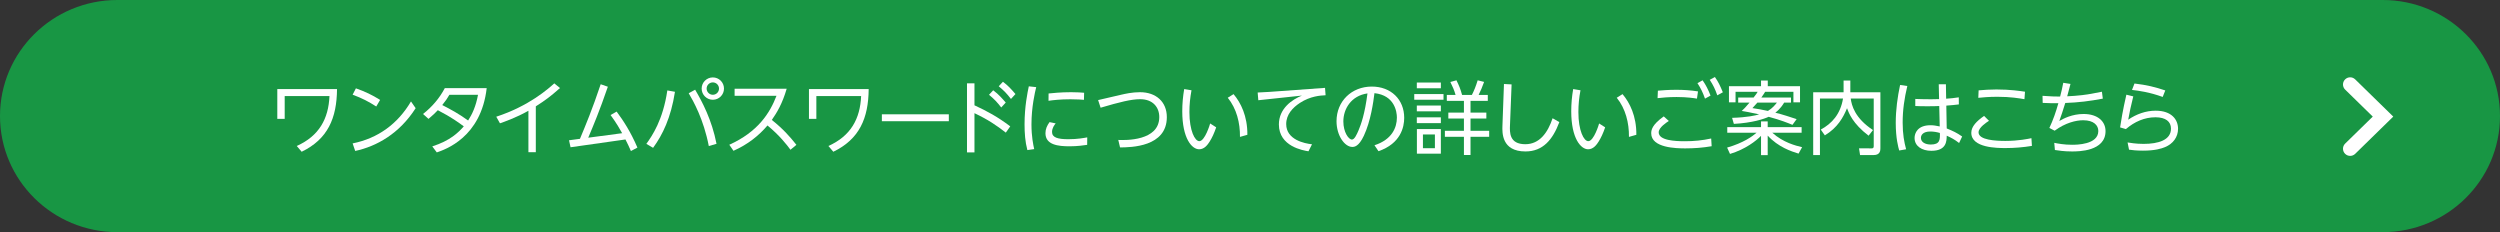 <?xml version="1.0" encoding="utf-8"?>
<!-- Generator: Adobe Illustrator 16.0.0, SVG Export Plug-In . SVG Version: 6.00 Build 0)  -->
<!DOCTYPE svg PUBLIC "-//W3C//DTD SVG 1.1//EN" "http://www.w3.org/Graphics/SVG/1.1/DTD/svg11.dtd">
<svg version="1.1" id="レイヤー_1" xmlns="http://www.w3.org/2000/svg" xmlns:xlink="http://www.w3.org/1999/xlink" x="0px"
	 y="0px" width="560px" height="52px" viewBox="0 0 560 52" enable-background="new 0 0 560 52" xml:space="preserve">
<rect x="0" y="0" width="560" height="52" fill="#333333" stroke="none"/>
<g>
	<g>
		<path fill="#189644" d="M533.703,52H26.297C11.773,52,0,40.359,0,26l0,0C0,11.64,11.773,0,26.297,0h507.406
			C548.227,0,560,11.64,560,26l0,0C560,40.359,548.227,52,533.703,52z"/>
		<path fill="#FFFFFF" d="M526.435,34.918c-0.416,0-0.833-0.16-1.147-0.482c-0.62-0.635-0.608-1.65,0.025-2.27l6.187-6.049
			l-6.187-6.045c-0.634-0.62-0.646-1.637-0.025-2.271s1.636-0.645,2.27-0.025l8.535,8.341l-8.534,8.344
			C527.245,34.766,526.84,34.918,526.435,34.918z"/>
	</g>
	<g>
		<g>
			<path fill="#FFFFFF" d="M75.494,19.95c-0.054,6.536-2.071,11.218-7.922,14.044l-1.098-1.295
				c5.023-2.252,7.112-6.104,7.328-11.183H63.772v5.114h-1.656v-6.68H75.494z"/>
			<path fill="#FFFFFF" d="M84.281,23.857c-1.674-1.08-3.187-1.872-5.293-2.646l0.738-1.423c2.052,0.721,3.637,1.477,5.419,2.593
				L84.281,23.857z M93.104,24.235c-3.655,5.726-8.769,8.554-13.54,9.579l-0.576-1.691c5.671-1.135,10.119-4.375,13.072-9.4
				L93.104,24.235z"/>
			<path fill="#FFFFFF" d="M96.831,32.789c4.015-1.279,5.852-3.115,7.058-4.484c-1.062-0.791-2.773-2.053-5.815-3.619
				c-0.63,0.666-1.009,1.026-2.089,1.945l-1.225-1.098c2.035-1.603,3.691-3.529,4.88-5.798h9.381
				C107.76,30.789,99.73,33.49,97.839,34.139L96.831,32.789z M100.667,21.229c-0.433,0.757-0.811,1.314-1.603,2.305
				c2.088,1.08,3.457,1.801,5.797,3.457c0.9-1.404,1.729-3.115,2.215-5.761H100.667z"/>
			<path fill="#FFFFFF" d="M120.022,34.086h-1.657v-9.274c-2.809,1.584-5.401,2.468-6.374,2.81l-0.829-1.477
				c7.347-2.395,11.632-6.248,13-7.472l1.278,1.044c-2.106,1.873-3.277,2.737-5.419,4.105V34.086z"/>
			<path fill="#FFFFFF" d="M139.361,29.836c-0.558-1.008-1.225-2.18-2.593-4.07l1.351-0.773c1.422,1.908,3.097,4.412,4.663,8.066
				l-1.458,0.773c-0.378-0.863-0.774-1.746-1.224-2.592l-12.298,1.746l-0.342-1.566l2.448-0.324
				c1.279-3.061,2.773-6.626,4.646-12.226l1.603,0.558c-1.836,5.366-3.277,8.787-4.393,11.416L139.361,29.836z"/>
			<path fill="#FFFFFF" d="M151.191,20.562c-0.9,5.816-2.755,9.615-4.897,12.551l-1.512-0.883c1.278-1.783,3.727-5.313,4.699-11.974
				L151.191,20.562z M158.771,32.717c-1.17-6.051-3.493-10.12-4.501-11.83l1.44-0.792c1.584,2.7,3.727,6.698,4.79,12.118
				L158.771,32.717z M162.174,19.842c0,1.387-1.116,2.503-2.503,2.503c-1.368,0-2.502-1.116-2.502-2.503
				c0-1.404,1.152-2.502,2.502-2.502C161.04,17.34,162.174,18.438,162.174,19.842z M158.285,19.842c0,0.757,0.63,1.387,1.386,1.387
				c0.774,0,1.387-0.63,1.387-1.387c0-0.773-0.63-1.386-1.387-1.386C158.916,18.456,158.285,19.068,158.285,19.842z"/>
			<path fill="#FFFFFF" d="M177.065,33.545c-0.792-1.08-2.449-3.223-5.149-5.438c-1.909,2.25-4.393,4.25-7.616,5.672l-0.937-1.352
				c6.428-2.898,9.093-7.111,10.569-10.965h-9.381v-1.585h11.667c-0.972,3.331-2.161,5.312-3.331,6.987
				c2.485,1.981,3.997,3.672,5.51,5.583L177.065,33.545z"/>
			<path fill="#FFFFFF" d="M194.585,19.95c-0.054,6.536-2.071,11.218-7.922,14.044l-1.098-1.295
				c5.023-2.252,7.112-6.104,7.328-11.183h-10.029v5.114h-1.656v-6.68H194.585z"/>
			<path fill="#FFFFFF" d="M212.537,25.604v1.549h-14.999v-1.549H212.537z"/>
			<path fill="#FFFFFF" d="M225.303,29.709c-2.07-1.619-4.051-2.954-7.022-4.357v8.787h-1.674V18.672h1.674v4.916
				c2.791,1.296,5.167,2.556,8.012,4.717L225.303,29.709z M222.477,20.221c1.26,0.936,2.179,2.017,2.809,2.755l-1.008,1.098
				c-0.9-1.17-1.584-1.891-2.737-2.845L222.477,20.221z M224.655,18.312c1.08,0.811,1.764,1.53,2.809,2.755l-1.008,1.099
				c-0.972-1.261-1.53-1.818-2.737-2.845L224.655,18.312z"/>
			<path fill="#FFFFFF" d="M232.11,19.519c-0.288,1.17-1.062,4.465-1.062,8.337c0,2.736,0.396,4.572,0.612,5.545l-1.53,0.217
				c-0.504-1.891-0.63-3.836-0.63-5.779c0-3.963,0.666-7.131,0.954-8.5L232.11,19.519z M243.526,32.447
				c-0.72,0.107-2.179,0.324-3.943,0.324c-2.539,0-5.401-0.307-5.401-2.936c0-0.936,0.36-1.711,0.918-2.484l1.369,0.287
				c-0.27,0.342-0.811,1.027-0.811,1.928c0,1.242,1.279,1.619,3.655,1.619c2.088,0,3.529-0.287,4.231-0.414L243.526,32.447z
				 M234.883,20.94c0.9-0.09,2.737-0.288,5.042-0.288c1.404,0,2.232,0.072,2.917,0.126l-0.036,1.585
				c-0.414-0.036-1.44-0.126-3.043-0.126c-2.287,0-3.907,0.198-4.897,0.342L234.883,20.94z"/>
			<path fill="#FFFFFF" d="M251.178,21.211c0.792-0.181,2.395-0.559,4.178-0.559c3.601,0,6.014,2.161,6.014,5.582
				c0,6.7-8.048,6.77-10.479,6.79l-0.396-1.676c1.603,0.072,9.183,0.252,9.183-5.131c0-2.179-1.423-3.998-4.286-3.998
				c-1.98,0-4.591,0.648-8.858,1.909l-0.558-1.711L251.178,21.211z"/>
			<path fill="#FFFFFF" d="M266.897,20.221c-0.306,1.62-0.468,3.223-0.468,4.879c0,4.195,1.225,6.52,2.215,6.52
				c1.26,0,2.395-3.801,2.431-3.963l1.351,0.865c-0.432,1.297-0.955,2.395-1.458,3.188c-0.45,0.701-1.17,1.729-2.359,1.729
				c-1.621,0-3.781-2.414-3.781-8.5c0-1.692,0.144-3.312,0.432-4.987L266.897,20.221z M277.755,30.664
				c0.036-3.15-0.756-6.32-2.737-8.77l1.296-0.81c1.62,1.908,3.133,4.915,3.097,9.11L277.755,30.664z"/>
			<path fill="#FFFFFF" d="M296.806,19.681l0.125,1.656c-1.17,0.054-3.385,0.18-5.743,1.71c-1.603,1.045-3.079,2.593-3.079,4.736
				c0,3.529,4.105,4.357,5.779,4.537l-0.791,1.566c-1.152-0.18-6.627-1.062-6.627-6.014c0-3.583,2.989-5.6,5.168-6.464l-9.777,1.044
				l-0.144-1.729c0.306-0.018,1.566-0.072,2.683-0.145L296.806,19.681z"/>
			<path fill="#FFFFFF" d="M307.88,32.537c3.871-1.242,5.023-3.908,5.023-6.196c0-1.295-0.504-4.987-5.023-5.473
				c-0.252,1.981-0.828,6.249-2.377,9.544c-1.152,2.449-2.143,2.502-2.593,2.502c-1.675,0-3.529-2.502-3.529-5.762
				c0-4.483,3.386-7.76,7.904-7.76c4.286,0,7.257,2.881,7.257,7.003c0,2.071-0.775,5.762-5.762,7.473L307.88,32.537z
				 M300.911,27.207c0,2.395,1.17,4.051,1.927,4.051c0.576,0,1.081-1.152,1.458-2.016c0.576-1.352,1.441-3.782,2.018-8.319
				C302.657,21.444,300.911,24.397,300.911,27.207z"/>
			<path fill="#FFFFFF" d="M323.347,21.066v1.278h-6.555v-1.278H323.347z M322.752,18.492v1.278h-5.384v-1.278H322.752z
				 M322.752,23.642v1.296h-5.384v-1.296H322.752z M322.752,26.289v1.297h-5.384v-1.297H322.752z M322.752,28.918v5.51h-5.366v-5.51
				H322.752z M321.419,30.123h-2.682v3.08h2.682V30.123z M327.919,34.715v-4.068h-4.267v-1.352h4.267v-2.737h-3.492v-1.333h3.492
				v-2.629h-3.834v-1.332h1.962c-0.271-1.008-0.702-1.963-1.171-2.898l1.369-0.379c0.594,1.225,0.883,1.891,1.26,3.277h2.197
				c0.521-1.026,0.883-1.927,1.297-3.277l1.439,0.36c-0.486,1.314-0.684,1.801-1.225,2.917h2.053v1.332h-3.871v2.629h3.547v1.333
				h-3.547v2.737h4.178v1.352h-4.178v4.068H327.919z"/>
			<path fill="#FFFFFF" d="M338.598,18.906l-0.36,9.129c-0.072,1.602-0.18,4.268,3.439,4.268c3.168,0,5.023-2.574,6.104-5.817
				l1.512,0.866c-1.476,3.943-3.69,6.572-7.58,6.572c-5.365,0-5.221-4.215-5.167-5.762l0.343-9.346L338.598,18.906z"/>
			<path fill="#FFFFFF" d="M354.028,20.221c-0.307,1.62-0.469,3.223-0.469,4.879c0,4.195,1.225,6.52,2.215,6.52
				c1.261,0,2.395-3.801,2.432-3.963l1.35,0.865c-0.432,1.297-0.954,2.395-1.458,3.188c-0.45,0.701-1.171,1.729-2.358,1.729
				c-1.621,0-3.781-2.414-3.781-8.5c0-1.692,0.144-3.312,0.432-4.987L354.028,20.221z M364.886,30.664
				c0.035-3.15-0.756-6.32-2.736-8.77l1.296-0.81c1.62,1.908,3.133,4.915,3.097,9.11L364.886,30.664z"/>
			<path fill="#FFFFFF" d="M373.817,27.1c-0.504,0.324-2.27,1.457-2.27,2.537c0,1.838,3.674,2,5.852,2
				c2.053,0,3.908-0.18,5.906-0.613l0.107,1.729c-1.998,0.342-3.906,0.486-5.905,0.486c-1.98,0-7.634-0.09-7.634-3.385
				c0-0.773,0.234-1.945,2.809-3.782L373.817,27.1z M380.118,22.093c-0.629-0.107-2.195-0.36-4.555-0.36
				c-1.927,0-3.295,0.145-4.268,0.253l0.072-1.675c0.9-0.072,2.305-0.198,4.141-0.198c1.639,0,3.224,0.108,4.844,0.36
				L380.118,22.093z M381.38,17.987c0.773,1.099,1.242,2.071,1.781,3.422l-1.242,0.684c-0.521-1.458-0.882-2.196-1.691-3.475
				L381.38,17.987z M384.134,17.25c0.756,1.062,1.17,1.926,1.783,3.421l-1.242,0.684c-0.505-1.44-0.9-2.25-1.693-3.475
				L384.134,17.25z"/>
			<path fill="#FFFFFF" d="M402.878,34.408c-1.602-0.484-4.555-1.457-6.914-4.033v4.377h-1.494V30.43
				c-1.062,1.098-3.493,3.008-6.95,4.051l-0.647-1.422c3.654-1.045,5.671-2.521,6.607-3.33h-6.572v-1.244h7.562v-1.295h1.494v1.295
				h7.599v1.244h-6.572c2.467,2.213,5.239,2.898,6.681,3.24L402.878,34.408z M401.186,21.841v1.135h-1.53
				c-0.288,0.468-0.793,1.332-1.98,2.269c1.584,0.378,3.511,1.027,4.771,1.441l-0.937,1.278c-1.044-0.432-2.647-1.081-5.329-1.801
				c-1.027,0.486-3.691,1.37-7.797,1.586l-0.396-1.352c3.476-0.107,5.132-0.522,6.068-0.774c-1.98-0.45-3.15-0.648-3.907-0.774
				c0.504-0.468,0.864-0.811,1.747-1.872h-2.539v-1.135h3.457c0.558-0.702,0.792-1.08,0.9-1.278h-4.952v2.358h-1.476v-3.619h7.184
				v-1.26h1.512v1.26h7.221v3.619h-1.477v-2.358h-6.338c-0.145,0.252-0.342,0.576-0.846,1.278H401.186z M393.659,22.976
				c-0.521,0.612-0.773,0.882-1.116,1.242c1.026,0.162,2.124,0.324,3.476,0.63c1.062-0.648,1.602-1.351,2.016-1.872H393.659z"/>
			<path fill="#FFFFFF" d="M412.962,18.042h1.512v2.629h6.734v12.532c0,0.414,0,1.529-1.494,1.529h-3.061l-0.234-1.512l2.791,0.018
				c0.234,0,0.504-0.018,0.504-0.467V22.075h-5.15c0.199,1.494,0.883,4.358,4.988,7.058l-0.99,1.262
				c-3.565-2.719-4.43-5.061-4.826-6.159c-0.846,2.053-2.088,4.341-4.969,6.087l-0.918-1.297c2.484-1.332,4.41-3.457,4.986-6.95
				h-5.167v12.657h-1.513V20.671h6.807V18.042z"/>
			<path fill="#FFFFFF" d="M427.241,19.266c-0.666,2.791-1.045,5.348-1.045,8.211c0,2.576,0.342,4.357,0.774,5.961l-1.548,0.27
				c-0.199-0.703-0.775-2.719-0.775-6.176c0-2.918,0.396-5.799,0.973-8.499L427.241,19.266z M434.28,18.87h1.604l0.054,3.241
				c1.278-0.091,1.53-0.126,2.827-0.307l0.018,1.585c-1.152,0.144-1.314,0.144-2.809,0.27l0.09,5.114
				c1.387,0.559,2.269,0.973,3.457,1.801l-0.684,1.459c-1.045-0.811-1.711-1.152-2.773-1.639c-0.018,1.242-0.055,3.385-3.439,3.385
				c-2.125,0-3.763-1.045-3.763-2.881c0-1.062,0.666-2.846,3.565-2.846c0.756,0,1.242,0.109,2.07,0.271l-0.108-4.575
				c-0.54,0.019-1.152,0.055-2.538,0.055c-1.423,0-2.125-0.019-2.827-0.055v-1.584c0.792,0.036,2.143,0.072,3.528,0.072
				c0.289,0,1.549-0.019,1.801-0.036L434.28,18.87z M432.408,29.457c-1.729,0-2.124,0.865-2.124,1.424
				c0,0.918,0.9,1.494,2.215,1.494c2.052,0,2.088-1.08,2.033-2.594C433.849,29.584,433.128,29.457,432.408,29.457z"/>
			<path fill="#FFFFFF" d="M445.534,27.062c-0.432,0.27-2.34,1.477-2.34,2.574c0,1.766,3.924,1.928,5.995,1.928
				c2.989,0,5.149-0.469,5.852-0.613l0.108,1.729c-1.945,0.324-3.907,0.486-5.87,0.486c-1.837,0-7.706,0-7.706-3.42
				c0-1.441,1.225-2.629,2.863-3.782L445.534,27.062z M453.475,22.219c-1.152-0.198-3.114-0.54-6.05-0.54
				c-1.998,0-3.35,0.145-4.285,0.234l0.072-1.675c1.314-0.107,2.484-0.198,3.979-0.198c3.133,0,5.33,0.343,6.41,0.505
				L453.475,22.219z"/>
			<path fill="#FFFFFF" d="M460.155,31.996c0.811,0.162,2.215,0.432,3.979,0.432c0.918,0,5.889,0,5.889-3.078
				c0-1.242-0.973-2.413-3.386-2.413c-1.603,0-3.979,0.557-6.392,2.34l-1.188-0.611c0.847-1.801,1.476-3.603,2.017-5.547
				c-1.135,0.019-1.854,0-3.512-0.072l-0.035-1.584c1.963,0.144,2.772,0.162,3.709,0.162h0.234c0.342-1.297,0.432-1.711,0.701-3.079
				l1.621,0.252c-0.45,1.765-0.486,1.909-0.738,2.772c2.322-0.126,4.051-0.233,7.778-1.025l0.198,1.548
				c-2.936,0.559-5.438,0.864-8.408,0.973c-0.469,1.53-0.847,2.665-1.333,4.034c0.9-0.524,2.862-1.567,5.438-1.567
				c3.223,0,4.914,1.71,4.914,3.835c0,4.557-6.104,4.557-7.525,4.557c-1.801,0-3.079-0.217-3.817-0.324L460.155,31.996z"/>
			<path fill="#FFFFFF" d="M477.854,21.589c-0.611,2.431-0.738,3.169-1.134,5.221c1.818-1.242,3.925-2.016,6.14-2.016
				c3.602,0,5.023,2.016,5.023,4.052c0,1.873-1.135,3.367-2.881,4.088c-0.883,0.377-2.305,0.809-4.987,0.809
				c-1.495,0-2.467-0.125-3.114-0.215l-0.324-1.621c1.854,0.324,3.168,0.324,3.582,0.324c3.35,0,6.141-0.865,6.141-3.422
				c0-1.584-1.207-2.538-3.475-2.538c-2.449,0-4.7,0.991-6.627,2.647l-1.297-0.379c0.217-1.439,0.595-3.817,1.405-7.328
				L477.854,21.589z M484.444,21.715c-3.006-1.08-5.275-1.387-6.877-1.566l0.558-1.44c2.737,0.324,4.591,0.774,6.896,1.549
				L484.444,21.715z"/>
		</g>
	</g>
</g>
</svg>
